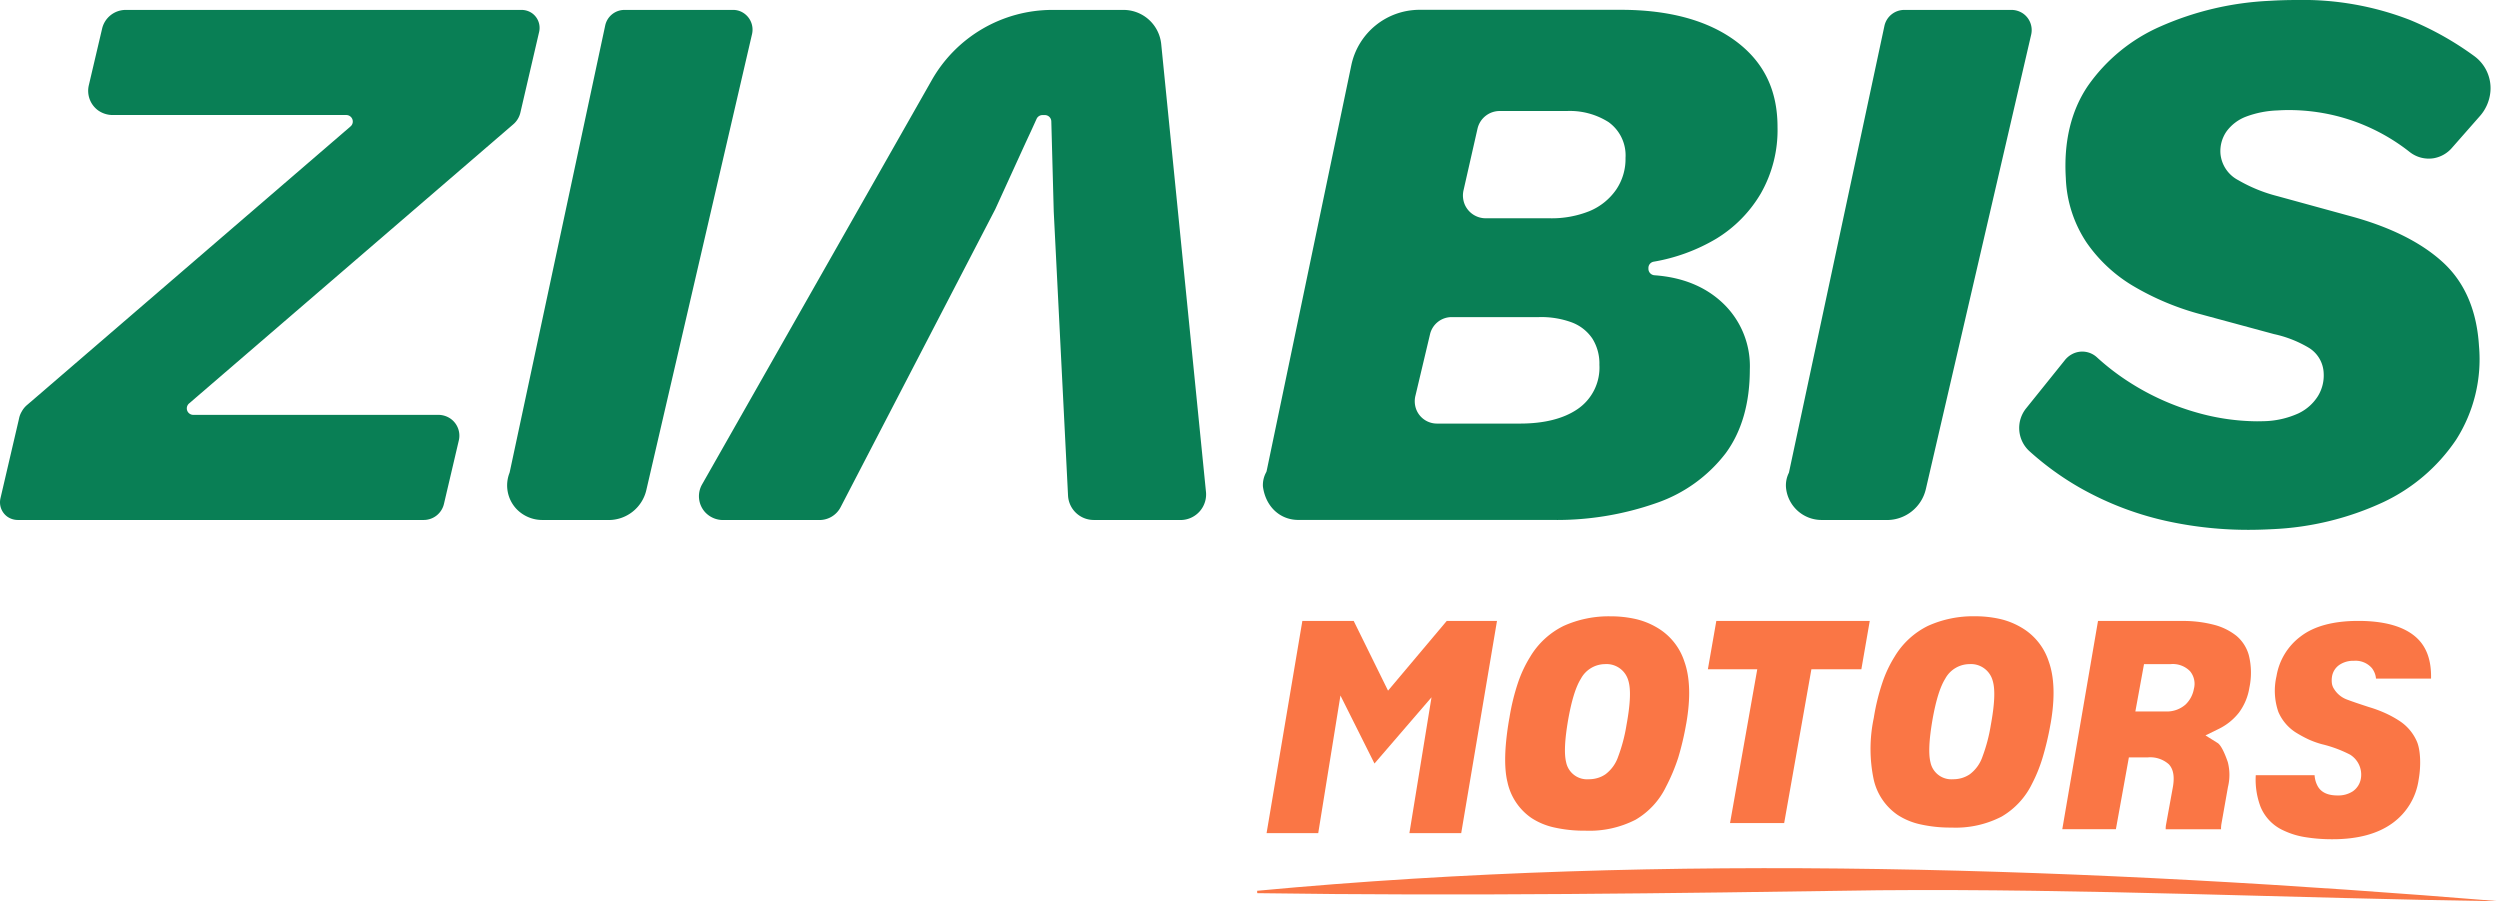 <svg xmlns="http://www.w3.org/2000/svg" width="473.824" height="170.82" viewBox="0 0 473.824 170.82"><g id="Grupo_7604" data-name="Grupo 7604" transform="translate(-303.086 -454.59)"><g id="Grupo_7599" data-name="Grupo 7599"><path id="Trazado_381" data-name="Trazado 381" d="M616.5,504.19a34.613,34.613,0,0,0,11.84-4.34,24.648,24.648,0,0,0,8.43-8.52,24.23,24.23,0,0,0,3.21-12.66c0-6.97-2.57-12.28-7.84-16.23-5.32-3.97-12.67-5.99-21.88-5.99H572.14a13.212,13.212,0,0,0-12.94,10.51l-16.04,76.86a.953.953,0,0,1-.09.27,5.007,5.007,0,0,0-.62,2.73c.53,3.89,3.33,6.31,6.68,6.31h47.92a56.982,56.982,0,0,0,20.08-3.24,27.99,27.99,0,0,0,13.04-9.42c3.02-4.12,4.56-9.45,4.56-15.86a16.452,16.452,0,0,0-4.95-12.41c-3.33-3.24-7.75-5.06-13.13-5.44a1.233,1.233,0,0,1-1.14-1.23v-.15A1.2,1.2,0,0,1,616.5,504.19ZM602,532.18c-2.64,1.78-6.29,2.69-10.82,2.69H575.43a4.207,4.207,0,0,1-3.89-2.6,4.381,4.381,0,0,1-.17-2.75l2.75-11.59a4.214,4.214,0,0,1,4.1-3.24h16.56a16.72,16.72,0,0,1,6.17.99,8.154,8.154,0,0,1,3.95,3.1,8.9,8.9,0,0,1,1.32,4.95A9.511,9.511,0,0,1,602,532.18Zm7.4-41.65a11.529,11.529,0,0,1-5.03,4.06,19.234,19.234,0,0,1-7.63,1.37H584.66a4.318,4.318,0,0,1-3.97-2.63,4.454,4.454,0,0,1-.2-2.77l2.63-11.59a4.311,4.311,0,0,1,4.19-3.34h12.72a13.7,13.7,0,0,1,7.92,2.1,7.754,7.754,0,0,1,3.22,6.79A10.341,10.341,0,0,1,609.4,490.53Z" fill="#097f55"></path><path id="Trazado_382" data-name="Trazado 382" d="M405.99,553.14a6.766,6.766,0,0,1-5.05-2.12,6.521,6.521,0,0,1-1.29-6.8,1.208,1.208,0,0,0,.05-.18l18.09-84.62a3.735,3.735,0,0,1,3.65-2.95h20.51a3.566,3.566,0,0,1,1.76.41,3.764,3.764,0,0,1,1.91,4.17l-20.03,86.4a7.332,7.332,0,0,1-7.18,5.7H405.99Z" fill="#097f55"></path><path id="Trazado_383" data-name="Trazado 383" d="M648.26,553.14a6.768,6.768,0,0,1-6.67-6.09,5.31,5.31,0,0,1,.52-2.81.761.761,0,0,0,.06-.2l18.07-84.54a3.85,3.85,0,0,1,3.75-3.03h20.2a3.916,3.916,0,0,1,2.38.72,3.836,3.836,0,0,1,1.48,3.98l-19.96,86.12a7.572,7.572,0,0,1-7.37,5.86H648.26Z" fill="#097f55"></path><path id="Trazado_384" data-name="Trazado 384" d="M729.22,555.01a72.1,72.1,0,0,1-14.65-1.49,59.011,59.011,0,0,1-17.27-6.48,54.839,54.839,0,0,1-9.59-6.95,5.944,5.944,0,0,1-.58-8.15l7.26-9.03a4.341,4.341,0,0,1,1.38-1.18,4.1,4.1,0,0,1,4.71.55,44.991,44.991,0,0,0,6.34,4.85,47.565,47.565,0,0,0,12.62,5.65,42.609,42.609,0,0,0,11.41,1.66c.42,0,.83-.01,1.25-.02a16.735,16.735,0,0,0,6.6-1.48,8.835,8.835,0,0,0,3.71-3.29,7.5,7.5,0,0,0,1.08-4.37,5.9,5.9,0,0,0-2.72-4.72,21.961,21.961,0,0,0-6.7-2.65l-14.52-3.93a50.8,50.8,0,0,1-11.98-5.08,28.3,28.3,0,0,1-9.01-8.33,23.521,23.521,0,0,1-3.94-12.22c-.42-6.89.99-12.77,4.18-17.48a32.852,32.852,0,0,1,13.76-11.27,57.635,57.635,0,0,1,20.63-4.85c1.77-.11,3.52-.16,5.21-.16a56.13,56.13,0,0,1,21.41,3.77,58.342,58.342,0,0,1,12.26,6.89,7.529,7.529,0,0,1,3.02,6.72,8.066,8.066,0,0,1-2.08,4.72l-5.16,5.87a5.91,5.91,0,0,1-3.45,2.01,5.843,5.843,0,0,1-4.63-1.19,36.978,36.978,0,0,0-14.15-6.89,37.478,37.478,0,0,0-8.7-1.04c-.73,0-1.45.02-2.18.07a18.788,18.788,0,0,0-5.97,1.18,8.175,8.175,0,0,0-3.7,2.81,6.547,6.547,0,0,0-1.14,4.22,6.3,6.3,0,0,0,3.38,5.01,29.035,29.035,0,0,0,7.41,3.02l13.93,3.82c7.63,2.08,13.56,5.08,17.65,8.92,4,3.77,6.23,9.05,6.63,15.69a28.363,28.363,0,0,1-4.33,17.73,34.182,34.182,0,0,1-13.89,11.88,55.527,55.527,0,0,1-20.89,5.08C732.28,554.96,730.73,555.01,729.22,555.01Z" fill="#097f55"></path><path id="Trazado_385" data-name="Trazado 385" d="M510.38,553.14a4.877,4.877,0,0,1-4.87-4.63l-2.71-53.83-.46-17.09a1.221,1.221,0,0,0-1.23-1.19h-.44a1.231,1.231,0,0,0-1.12.72l-1,2.2-1.12,2.41-5.71,12.51-29.31,56.47a4.515,4.515,0,0,1-4.01,2.44H440.24a4.633,4.633,0,0,1-3.52-1.49,4.513,4.513,0,0,1-.57-5.26l43.54-76.63a26.287,26.287,0,0,1,22.85-13.3h13.48a7.191,7.191,0,0,1,7.15,6.47l8.47,84.74a4.856,4.856,0,0,1-4.84,5.47H510.38Z" fill="#097f55"></path><path id="Trazado_386" data-name="Trazado 386" d="M306.55,553.14a3.476,3.476,0,0,1-2.08-.63,3.357,3.357,0,0,1-1.3-3.46l3.44-14.76.1-.45a4.034,4.034,0,0,1,.48-1.22,4.318,4.318,0,0,1,1.01-1.26l1.62-1.39,59.67-51.39a.646.646,0,0,1,.09-.08,1.219,1.219,0,0,0,.28-1.34,1.241,1.241,0,0,0-1.14-.77H324.56a4.792,4.792,0,0,1-2.87-.87,4.6,4.6,0,0,1-1.77-4.77l2.52-10.74a4.6,4.6,0,0,1,4.47-3.54h74.93a3.506,3.506,0,0,1,2.11.64,3.42,3.42,0,0,1,1.32,3.52l-3.56,15.32a4.133,4.133,0,0,1-.43,1.09,4.068,4.068,0,0,1-.9,1.1l-61.46,52.92a1.229,1.229,0,0,0,.8,2.16h46.33a4.075,4.075,0,0,1,2.47.75,3.941,3.941,0,0,1,1.52,4.12l-2.81,12a3.94,3.94,0,0,1-3.86,3.05H306.55Z" fill="#097f55"></path></g><g id="Grupo_7600" data-name="Grupo 7600"><path id="Trazado_387" data-name="Trazado 387" d="M570.21,612.49l4.19-25.74L563.59,599.3l-6.45-12.89-4.21,26.08h-9.79l6.78-40.22h9.73l6.51,13.22,11.13-13.22h9.52l-6.78,40.22Z" fill="#fa7645"></path><path id="Trazado_388" data-name="Trazado 388" d="M603.56,612.03a25.991,25.991,0,0,1-5.94-.62,12.954,12.954,0,0,1-4.24-1.76,11.062,11.062,0,0,1-4.58-6.81c-.68-2.75-.57-6.77.32-11.96l.05-.25a41.313,41.313,0,0,1,1.61-6.61,23.525,23.525,0,0,1,2.31-4.93,15.183,15.183,0,0,1,6.37-5.88,20.8,20.8,0,0,1,8.83-1.81,21.378,21.378,0,0,1,4.87.53,14.21,14.21,0,0,1,3.99,1.61,11.58,11.58,0,0,1,5.18,6.45c1.07,2.99,1.19,6.92.36,11.69l-.05.25a54.6,54.6,0,0,1-1.48,6.26,36,36,0,0,1-2.32,5.52,14.592,14.592,0,0,1-5.78,6.25A19.193,19.193,0,0,1,603.56,612.03Zm3.72-31.57a5.244,5.244,0,0,0-4.57,2.77c-.97,1.55-1.76,4.09-2.41,7.76-.66,3.85-.78,6.49-.38,8.09a4.034,4.034,0,0,0,4.27,3.2,5.774,5.774,0,0,0,1.7-.24,5.222,5.222,0,0,0,1.49-.71,6.969,6.969,0,0,0,2.39-3.32,30.9,30.9,0,0,0,1.58-5.98c.74-4.02.86-6.78.36-8.42A4.283,4.283,0,0,0,607.28,580.46Z" fill="#fa7645"></path><path id="Trazado_389" data-name="Trazado 389" d="M630.98,610.58l5.16-29.15h-9.36l1.6-9.16h29.08l-1.59,9.16H646.4l-5.16,29.15Z" fill="#fa7645"></path><path id="Trazado_390" data-name="Trazado 390" d="M672.95,611.44a26.053,26.053,0,0,1-5.94-.62,12.954,12.954,0,0,1-4.24-1.76,11.062,11.062,0,0,1-4.58-6.81,28.268,28.268,0,0,1-.01-11.38l.05-.25a41.313,41.313,0,0,1,1.61-6.61,23.033,23.033,0,0,1,2.31-4.93,15.183,15.183,0,0,1,6.37-5.88,20.8,20.8,0,0,1,8.83-1.81,21.378,21.378,0,0,1,4.87.53,14.21,14.21,0,0,1,3.99,1.61,11.58,11.58,0,0,1,5.18,6.45c1.07,2.99,1.19,6.92.36,11.69l-.05.25a54.6,54.6,0,0,1-1.48,6.26,28.441,28.441,0,0,1-1.99,4.93,14.592,14.592,0,0,1-5.78,6.25A18.974,18.974,0,0,1,672.95,611.44Zm3.39-30.98a5.268,5.268,0,0,0-4.58,2.77c-.97,1.56-1.76,4.09-2.41,7.76-.66,3.85-.78,6.49-.38,8.09a4.034,4.034,0,0,0,4.27,3.2,5.774,5.774,0,0,0,1.7-.24,5.5,5.5,0,0,0,1.49-.71,6.969,6.969,0,0,0,2.39-3.32,31.107,31.107,0,0,0,1.58-5.98c.74-4.02.86-6.78.36-8.42A4.264,4.264,0,0,0,676.34,580.46Z" fill="#fa7645"></path><path id="Trazado_391" data-name="Trazado 391" d="M713.55,611.75a4.11,4.11,0,0,1,.07-.89l1.25-6.87c.41-2.13.16-3.62-.74-4.56a5.325,5.325,0,0,0-4.01-1.29h-3.55l-2.46,13.61H693.95l6.77-39.47h16.06a22.867,22.867,0,0,1,5.82.7,11.445,11.445,0,0,1,4.37,2.13,7.357,7.357,0,0,1,2.34,3.68,13.777,13.777,0,0,1,.1,6.14,10.73,10.73,0,0,1-2,4.75,10.985,10.985,0,0,1-3.89,3.1l-2.43,1.19,2.3,1.44c.33.2,1.01.95,1.93,3.62a9.676,9.676,0,0,1,.03,4.72l-1.21,6.84a5.439,5.439,0,0,0-.1,1.17H713.55Zm-5.75-22.32h5.65a5.354,5.354,0,0,0,3.86-1.31,5.41,5.41,0,0,0,1.58-2.96,3.723,3.723,0,0,0-.74-3.37,4.571,4.571,0,0,0-3.67-1.33h-5.04Z" fill="#fa7645"></path><path id="Trazado_392" data-name="Trazado 392" d="M745.23,613.65a31.341,31.341,0,0,1-5.44-.43,15.02,15.02,0,0,1-3.93-1.24,8.449,8.449,0,0,1-4.33-4.47,14.585,14.585,0,0,1-.91-6h11.15a4.895,4.895,0,0,0,.55,2.01c.64,1.22,1.91,1.83,3.77,1.83a5.034,5.034,0,0,0,2.92-.78,3.692,3.692,0,0,0,1.54-2.47,4.458,4.458,0,0,0-2.05-4.48,23.65,23.65,0,0,0-5.34-1.98,16.693,16.693,0,0,1-2.6-.94,23.984,23.984,0,0,1-2.44-1.34,8.689,8.689,0,0,1-3.22-3.85,12.277,12.277,0,0,1-.35-6.77,11.8,11.8,0,0,1,4.62-7.56c2.53-1.93,6.19-2.91,10.88-2.91,4.95,0,8.63,1.04,10.94,3.09,2,1.78,2.93,4.35,2.85,7.85H753.41a3.813,3.813,0,0,0-.77-1.98,4.085,4.085,0,0,0-3.39-1.4,4.713,4.713,0,0,0-2.76.76,3.324,3.324,0,0,0-1.42,2.23,4.592,4.592,0,0,0-.04,1.1,2.576,2.576,0,0,0,.44,1.27,4.852,4.852,0,0,0,2.32,1.94c.93.36,2.37.85,4.28,1.47a24.67,24.67,0,0,1,3.08,1.14,20.109,20.109,0,0,1,2.64,1.44,8.876,8.876,0,0,1,3.35,3.91c.7,1.57.84,4.56.35,7.28a12.252,12.252,0,0,1-5,8.26C753.72,612.63,749.93,613.65,745.23,613.65Z" fill="#fa7645"></path></g><path id="Trazado_393" data-name="Trazado 393" d="M776.91,625.41c-39.26-.57-78.5-2.43-117.76-2.09-39.27.58-78.49,1.13-117.78.55l-.02-.45c78.02-7.33,158.41-4.32,235.56,1.99Z" fill="#fa7645"></path></g></svg>